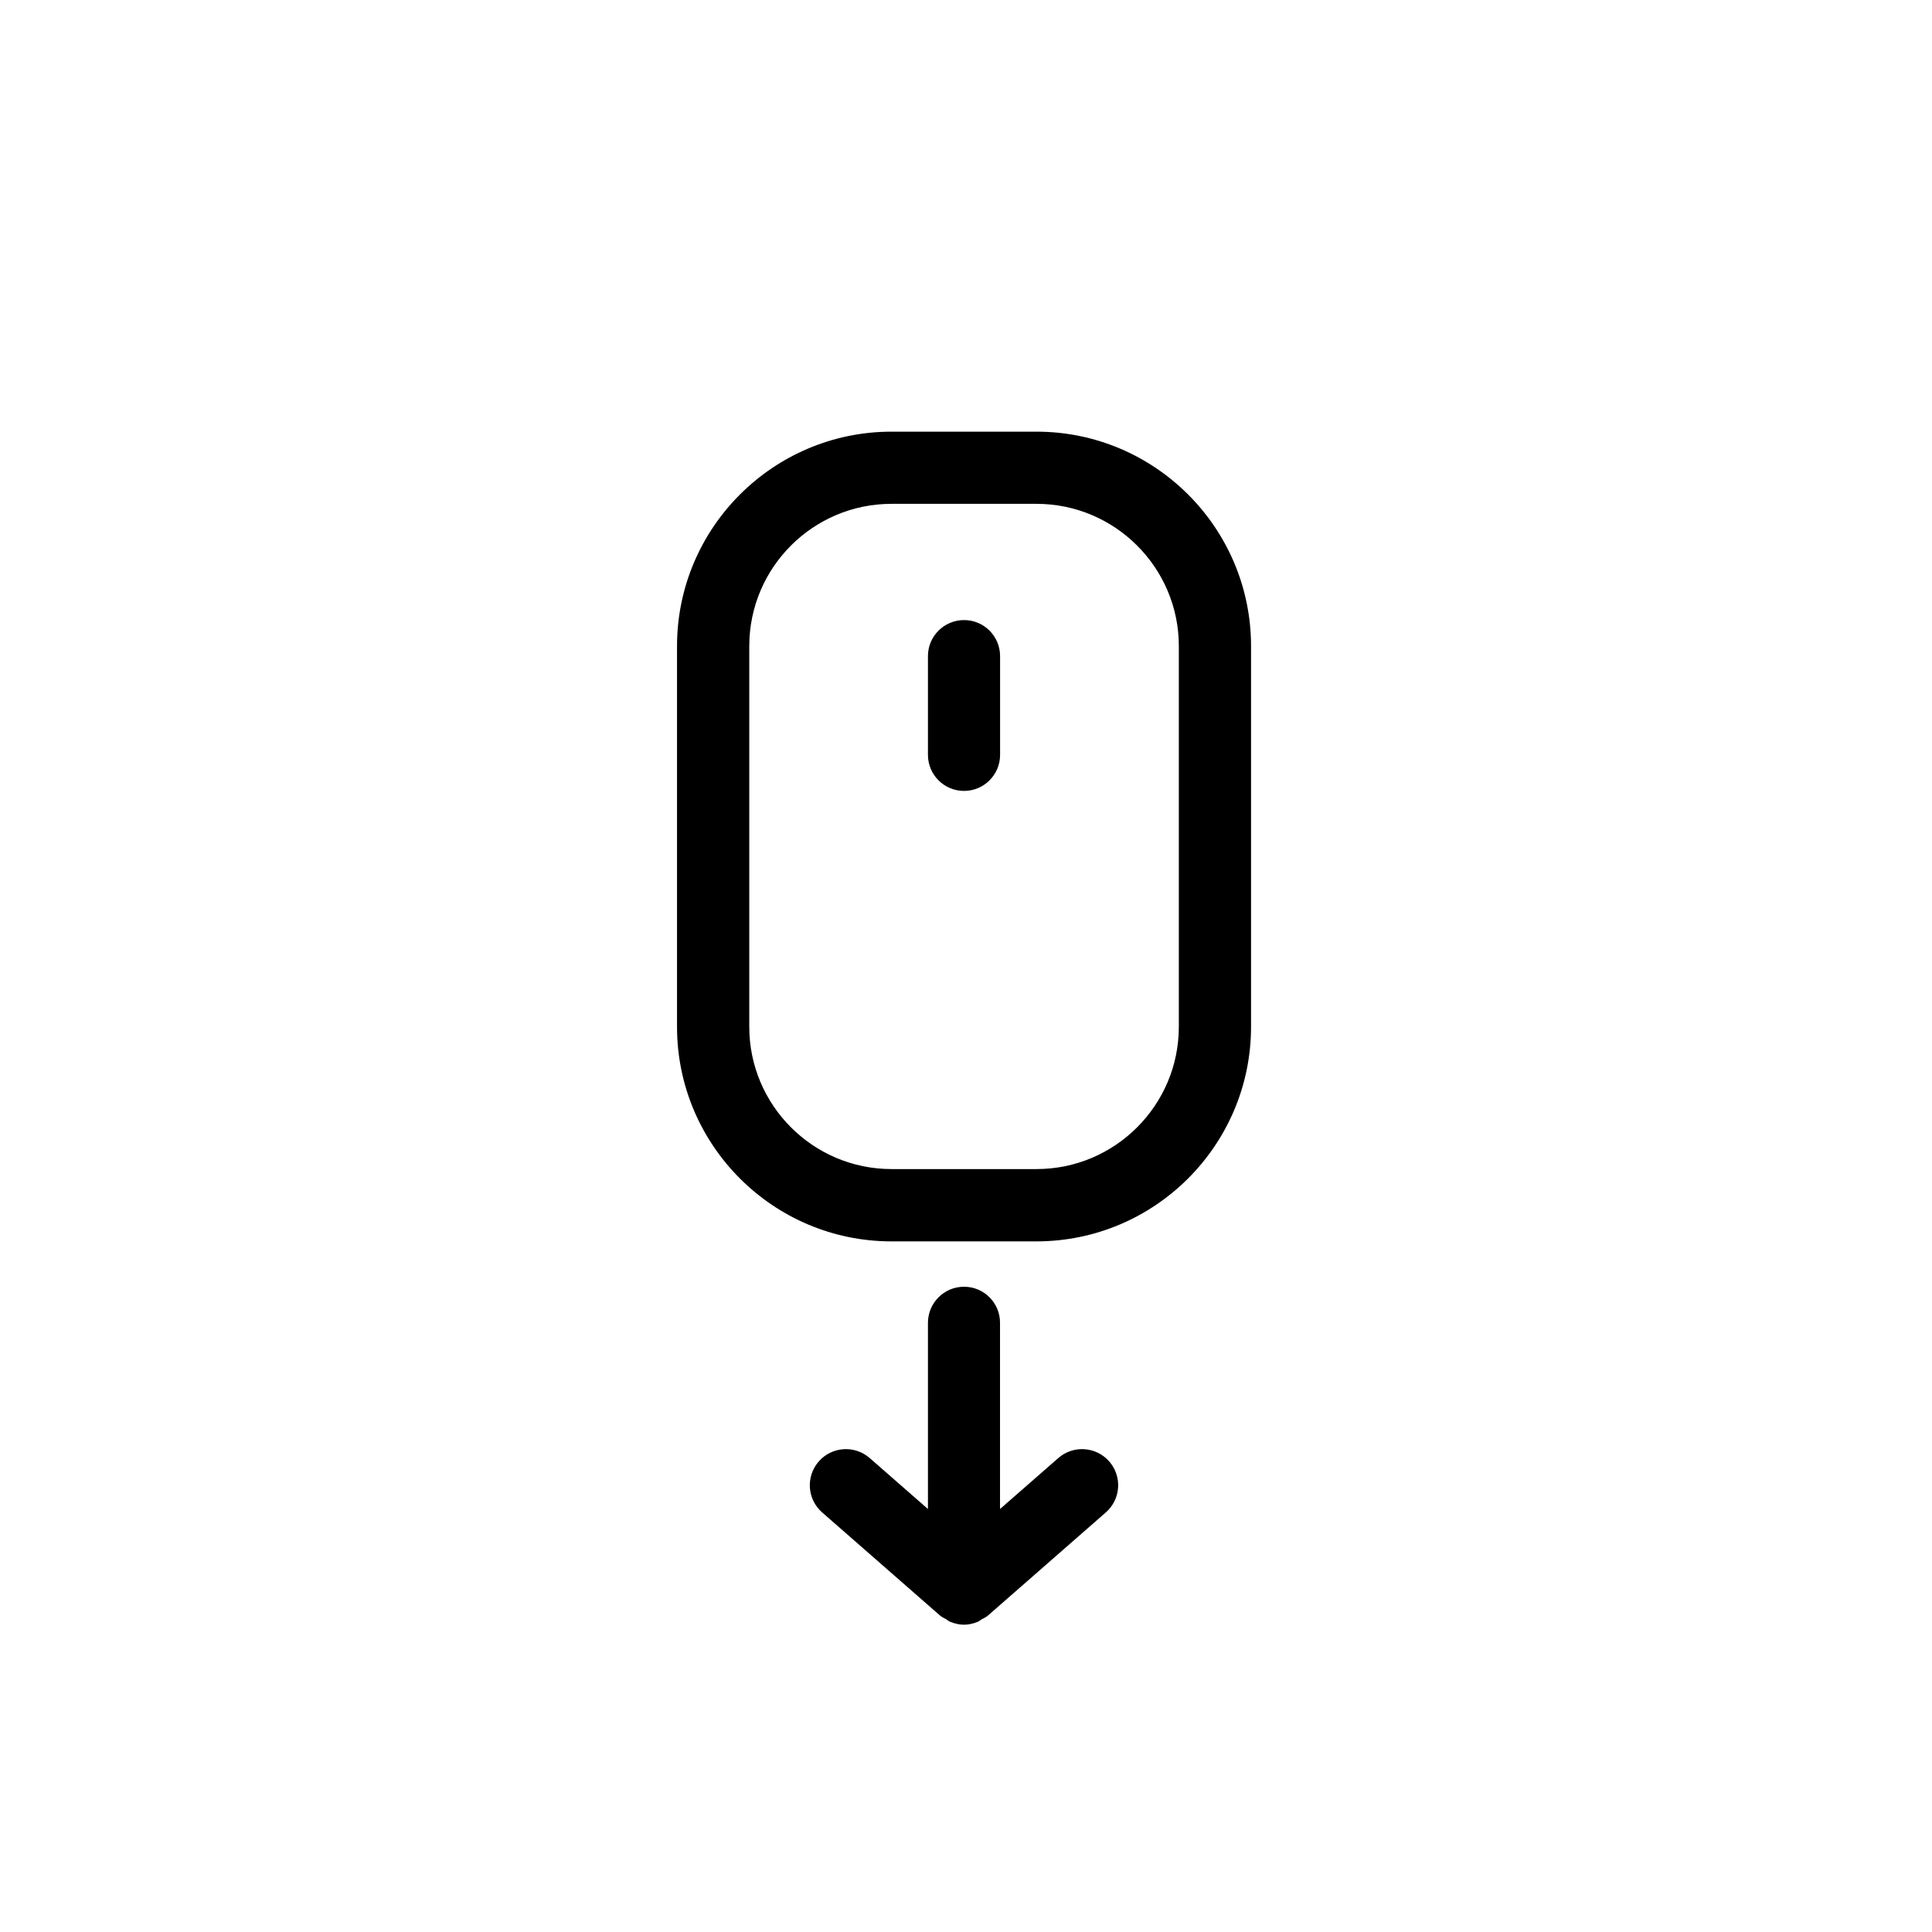 <svg width="56" height="56" viewBox="0 0 56 56" fill="none" xmlns="http://www.w3.org/2000/svg">
<path d="M27.943 37.297C27.365 37.297 26.897 37.765 26.897 38.345V43.739L25.209 42.263C24.773 41.882 24.113 41.926 23.732 42.361C23.351 42.797 23.395 43.457 23.83 43.838L27.254 46.833C27.304 46.876 27.365 46.898 27.422 46.933C27.433 46.94 27.44 46.946 27.448 46.951C27.475 46.966 27.497 46.99 27.525 47.003C27.536 47.008 27.547 47.01 27.558 47.014C27.683 47.064 27.812 47.093 27.941 47.093C28.07 47.093 28.201 47.064 28.326 47.014C28.337 47.01 28.348 47.008 28.356 47.003C28.385 46.99 28.407 46.966 28.433 46.951C28.444 46.946 28.45 46.938 28.461 46.933C28.518 46.9 28.577 46.878 28.63 46.833L32.053 43.838C32.489 43.457 32.532 42.797 32.152 42.361C31.771 41.926 31.108 41.882 30.675 42.263L28.986 43.739V38.345C28.989 37.765 28.52 37.297 27.943 37.297Z" fill="black"/>
<path d="M36.262 29.763V18.727C36.262 15.301 33.473 12.512 30.045 12.512H25.841C22.413 12.512 19.624 15.301 19.624 18.727V29.765C19.624 33.193 22.413 35.982 25.841 35.982H30.045C33.473 35.98 36.262 33.19 36.262 29.763ZM34.169 29.763C34.169 32.036 32.318 33.886 30.045 33.886H25.841C23.568 33.886 21.718 32.036 21.718 29.763V18.727C21.718 16.454 23.566 14.604 25.841 14.604H30.045C32.318 14.604 34.169 16.454 34.169 18.727V29.763Z" fill="black"/>
<path d="M27.943 17.973C27.365 17.973 26.897 18.441 26.897 19.018V21.88C26.897 22.457 27.365 22.925 27.943 22.925C28.52 22.925 28.988 22.457 28.988 21.88V19.018C28.988 18.441 28.52 17.973 27.943 17.973Z" fill="black"/>
</svg>
